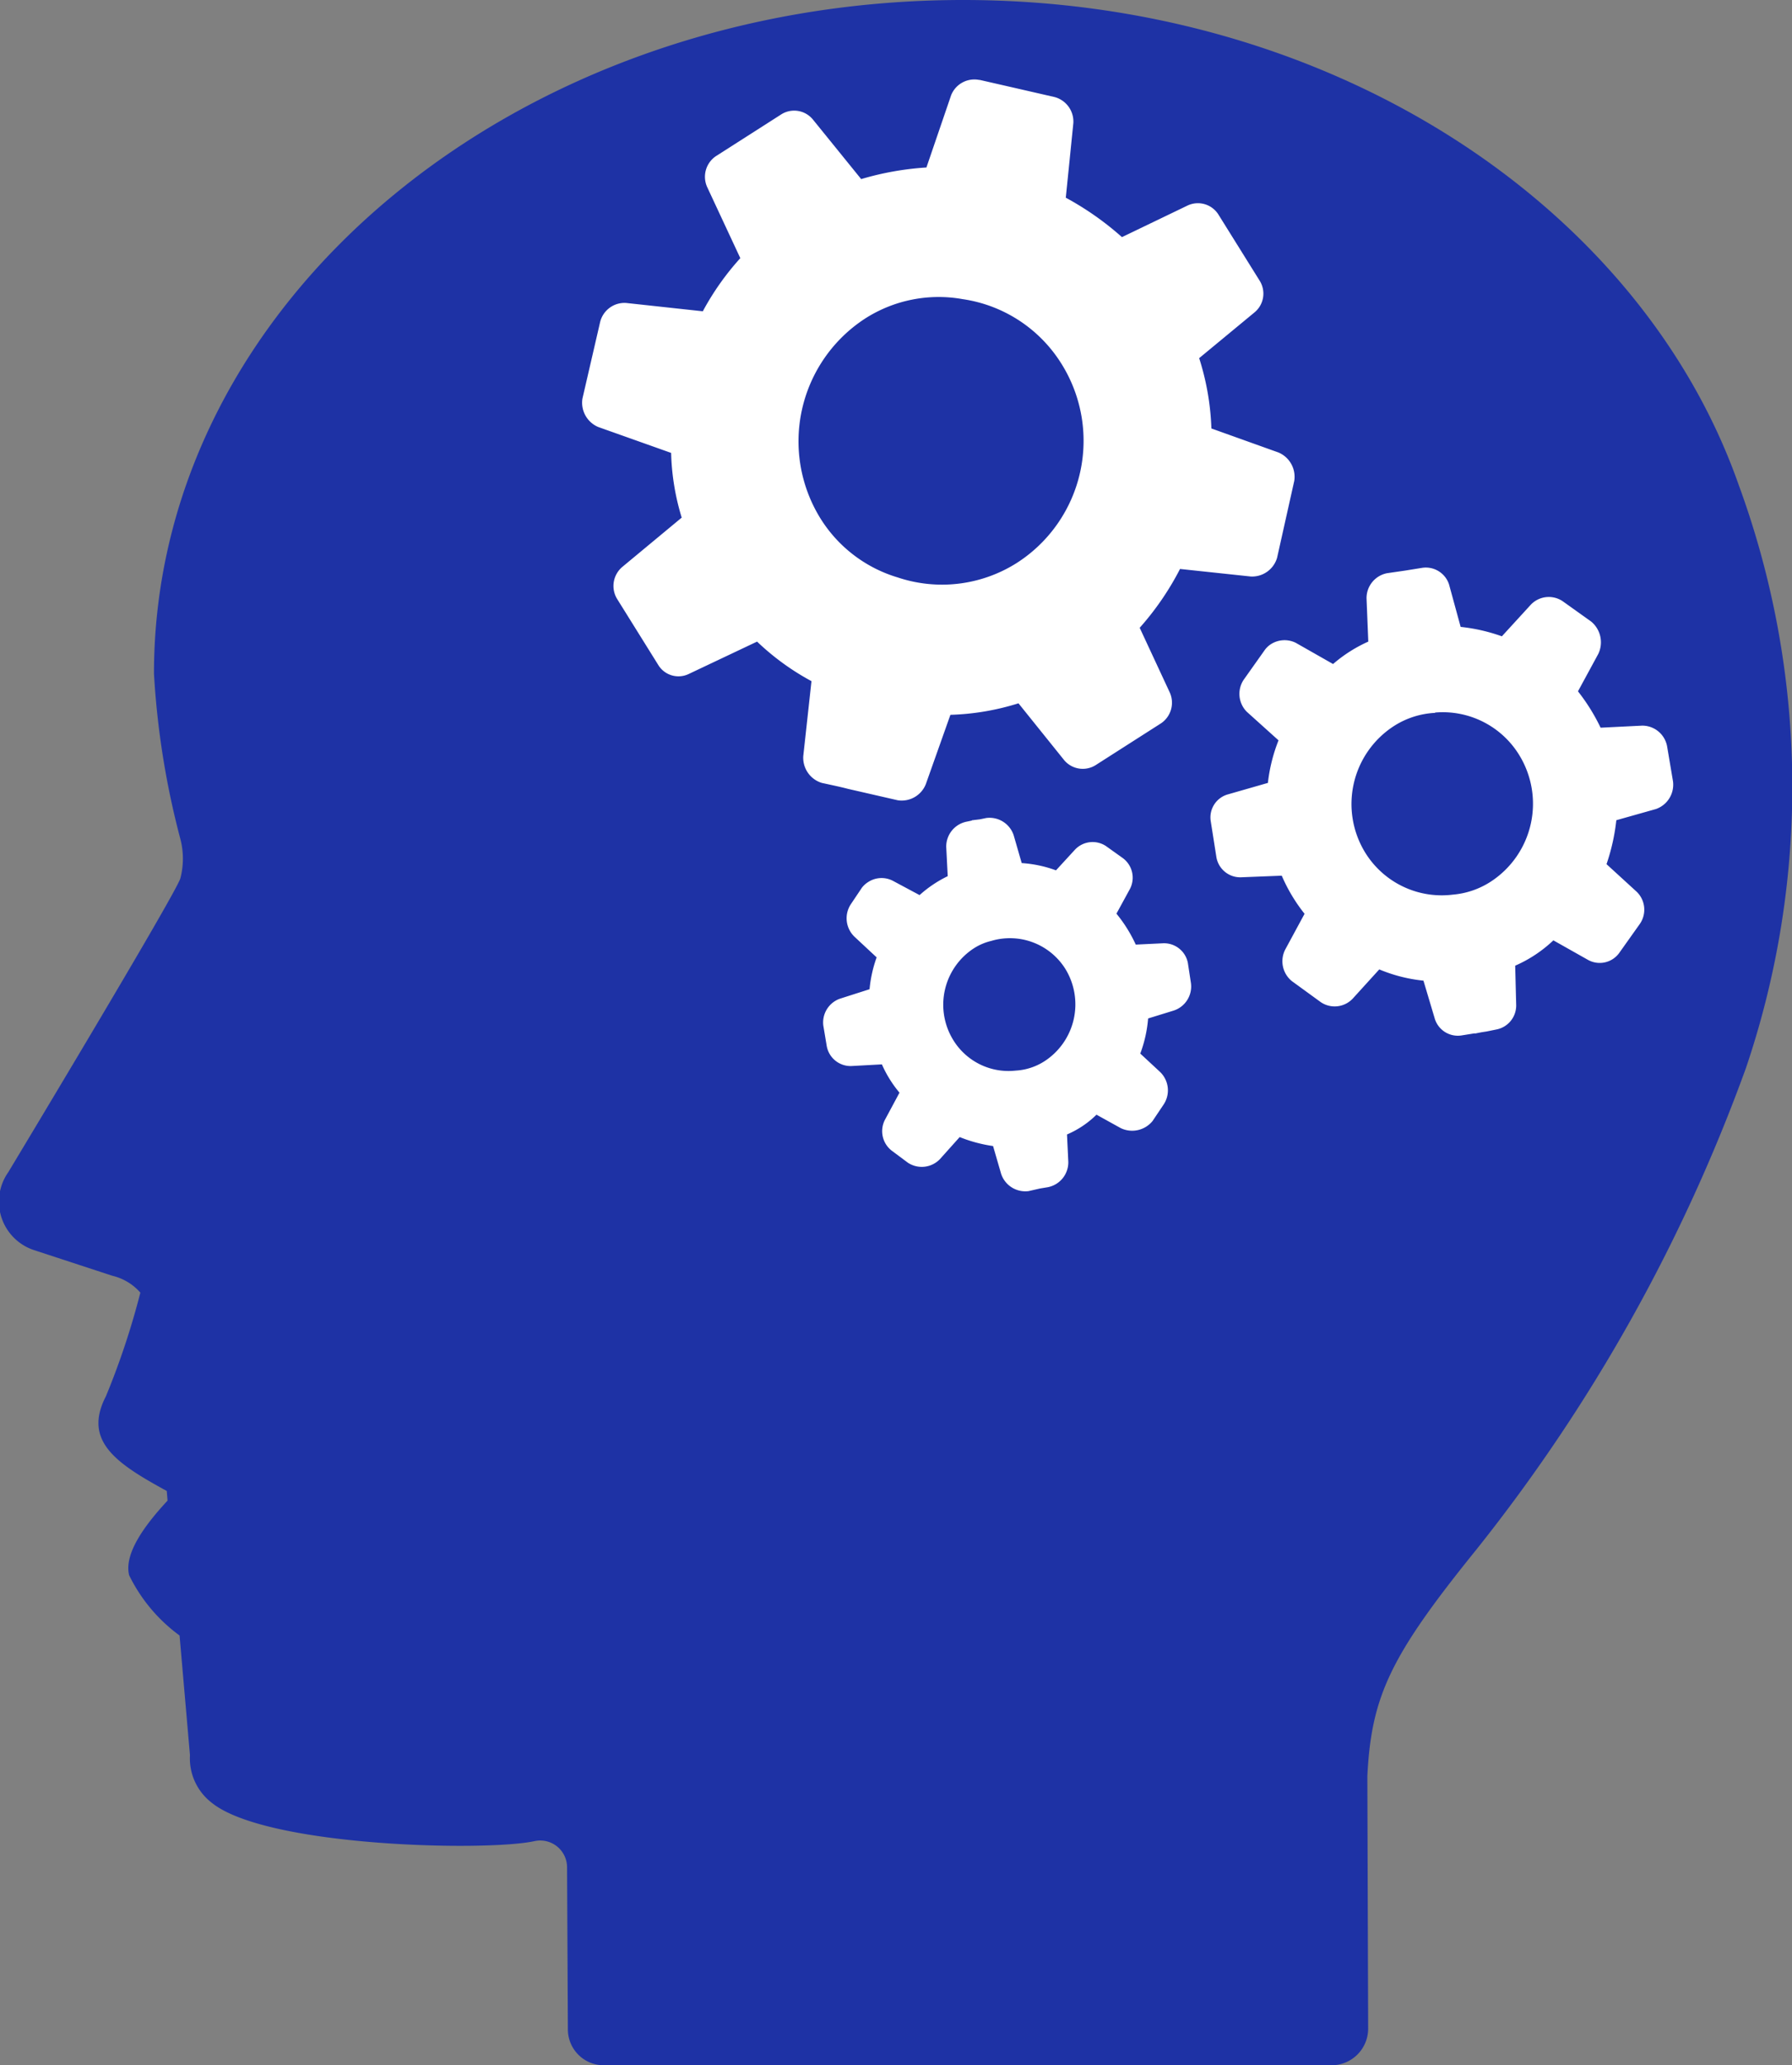 <svg xmlns="http://www.w3.org/2000/svg" width="39.988" height="46.052" viewBox="0 0 39.988 46.052"><rect x="0" y="0" width="39.988" height="46.052" fill="#808080" stroke="none"/><g transform="translate(-0.835 52.5)"><path d="M39.634-41.685C37.437-47.934,30.525-52.5,22.327-52.5c-9.966,0-18.056,6.714-18.056,15.022a18.483,18.483,0,0,0,.589,3.688,1.743,1.743,0,0,1,0,.877c-.107.358-3.84,6.553-3.84,6.553a1.138,1.138,0,0,0,.572,1.737l1.75.573a1.2,1.2,0,0,1,.625.376,17.161,17.161,0,0,1-.768,2.31c-.518,1,.232,1.5,1.357,2.113l.018.215c-.464.5-.982,1.164-.857,1.665a3.641,3.641,0,0,0,1.125,1.343l.232,2.668A1.248,1.248,0,0,0,5.557-12.3c1.214.985,6.108,1.092,7.2.859a.6.6,0,0,1,.518.125.6.6,0,0,1,.214.466l.018,3.6a.8.8,0,0,0,.8.806H30.543a.817.817,0,0,0,.822-.806l-.018-5.64c.089-1.791.518-2.686,2.429-5.049a37.9,37.9,0,0,0,6.019-10.743A19.534,19.534,0,0,0,39.634-41.685Z" fill="#1e32a5" fill-rule="evenodd"/><path d="M24.631-31.288a1.249,1.249,0,0,0-.383.162,1.5,1.5,0,0,0-.459,2.057,1.446,1.446,0,0,0,1.386.673,1.328,1.328,0,0,0,.65-.213,1.511,1.511,0,0,0,.459-2.057A1.459,1.459,0,0,0,24.631-31.288Zm-.112-2.741a.567.567,0,0,1,.613.385l.179.62a2.72,2.72,0,0,1,.765.162l.42-.457a.54.54,0,0,1,.693-.086l.373.266a.543.543,0,0,1,.163.694l-.3.549a3.15,3.15,0,0,1,.431.69l.6-.029a.541.541,0,0,1,.563.438l.067.44a.565.565,0,0,1-.38.621l-.574.177a2.9,2.9,0,0,1-.175.783l.442.41a.57.57,0,0,1,.079.726l-.247.368a.587.587,0,0,1-.709.159l-.542-.3a2.13,2.13,0,0,1-.658.441l.029.611a.566.566,0,0,1-.457.565l-.175.029v0l-.254.058a.568.568,0,0,1-.613-.385l-.18-.62a3.184,3.184,0,0,1-.745-.2l-.44.491a.562.562,0,0,1-.717.08l-.349-.26a.55.55,0,0,1-.163-.694l.326-.607a2.632,2.632,0,0,1-.393-.631l-.682.037a.541.541,0,0,1-.549-.448l-.076-.455a.562.562,0,0,1,.375-.6l.657-.21a2.857,2.857,0,0,1,.158-.71l-.495-.461a.57.57,0,0,1-.08-.726l.247-.368a.541.541,0,0,1,.145-.129.546.546,0,0,1,.55-.021l.591.316a2.679,2.679,0,0,1,.628-.422l-.033-.651a.566.566,0,0,1,.457-.565l.114-.024v-.006L24.38-34h0Zm10.018-2.353v.008a1.869,1.869,0,0,0-.917.292,2.07,2.07,0,0,0-.644,2.824,2.006,2.006,0,0,0,1.953.938h0a1.838,1.838,0,0,0,.855-.294,2.073,2.073,0,0,0,.621-2.832A2,2,0,0,0,34.537-36.381Zm-.29-3.226a.545.545,0,0,1,.6.37l.259.947a3.956,3.956,0,0,1,.92.21l.641-.7a.554.554,0,0,1,.718-.081l.636.454a.6.6,0,0,1,.157.718l-.454.836a4.33,4.33,0,0,1,.505.811l.926-.046a.563.563,0,0,1,.558.462l.131.777a.575.575,0,0,1-.381.621l-.883.249a4.523,4.523,0,0,1-.219.98l.676.618a.557.557,0,0,1,.07.711l-.464.653a.537.537,0,0,1-.7.15l-.768-.433a2.95,2.95,0,0,1-.852.565l.022.868a.545.545,0,0,1-.442.555l-.217.044v0l-.116.018-.147.029v-.006l-.3.048a.538.538,0,0,1-.6-.394l-.247-.828a3.461,3.461,0,0,1-.986-.251l-.59.649a.553.553,0,0,1-.717.08l-.645-.469a.571.571,0,0,1-.148-.7l.433-.8a3.724,3.724,0,0,1-.509-.85l-.91.036a.54.54,0,0,1-.548-.447l-.126-.8a.533.533,0,0,1,.375-.6l.9-.258a3.678,3.678,0,0,1,.237-.949l-.709-.638a.567.567,0,0,1-.07-.711l.463-.653a.513.513,0,0,1,.139-.138.567.567,0,0,1,.56-.036l.834.474a3.182,3.182,0,0,1,.786-.5l-.039-.961a.566.566,0,0,1,.456-.564l.4-.058ZM23.994-45.6a3.042,3.042,0,0,0-2.176.432,3.265,3.265,0,0,0-1,4.455,3.064,3.064,0,0,0,1.726,1.319,3.119,3.119,0,0,0,2.667-.329,3.235,3.235,0,0,0,.99-4.431A3.126,3.126,0,0,0,23.994-45.6Zm.375-4.89.553.126v0l1.113.255a.565.565,0,0,1,.428.587l-.168,1.66a6.618,6.618,0,0,1,1.253.879l1.467-.706a.541.541,0,0,1,.681.195l.927,1.486a.542.542,0,0,1-.12.706l-1.232,1.018a5.773,5.773,0,0,1,.273,1.568l1.495.535a.588.588,0,0,1,.354.634l-.383,1.714a.581.581,0,0,1-.589.418l-1.577-.168a6.33,6.33,0,0,1-.9,1.312l.67,1.44a.555.555,0,0,1-.192.689l-1.468.938a.541.541,0,0,1-.7-.121l-1.015-1.262a5.6,5.6,0,0,1-1.519.257l-.549,1.547a.579.579,0,0,1-.627.358l-1.113-.255c-.138-.037-.327-.077-.581-.132a.586.586,0,0,1-.413-.6l.183-1.669a5.6,5.6,0,0,1-1.214-.882l-1.521.72a.528.528,0,0,1-.681-.194l-.926-1.485a.556.556,0,0,1,.12-.706l1.326-1.1a5.363,5.363,0,0,1-.236-1.443l-1.625-.577a.588.588,0,0,1-.354-.634l.393-1.7a.56.56,0,0,1,.58-.433l1.713.186a5.984,5.984,0,0,1,.837-1.185l-.739-1.584a.555.555,0,0,1,.192-.689l1.468-.938a.54.54,0,0,1,.7.121l1.076,1.327a6.536,6.536,0,0,1,1.456-.259l.551-1.611A.558.558,0,0,1,24.369-50.487Z" transform="translate(-1.677 -0.229)" fill="#fff" fill-rule="evenodd"/></g></svg>